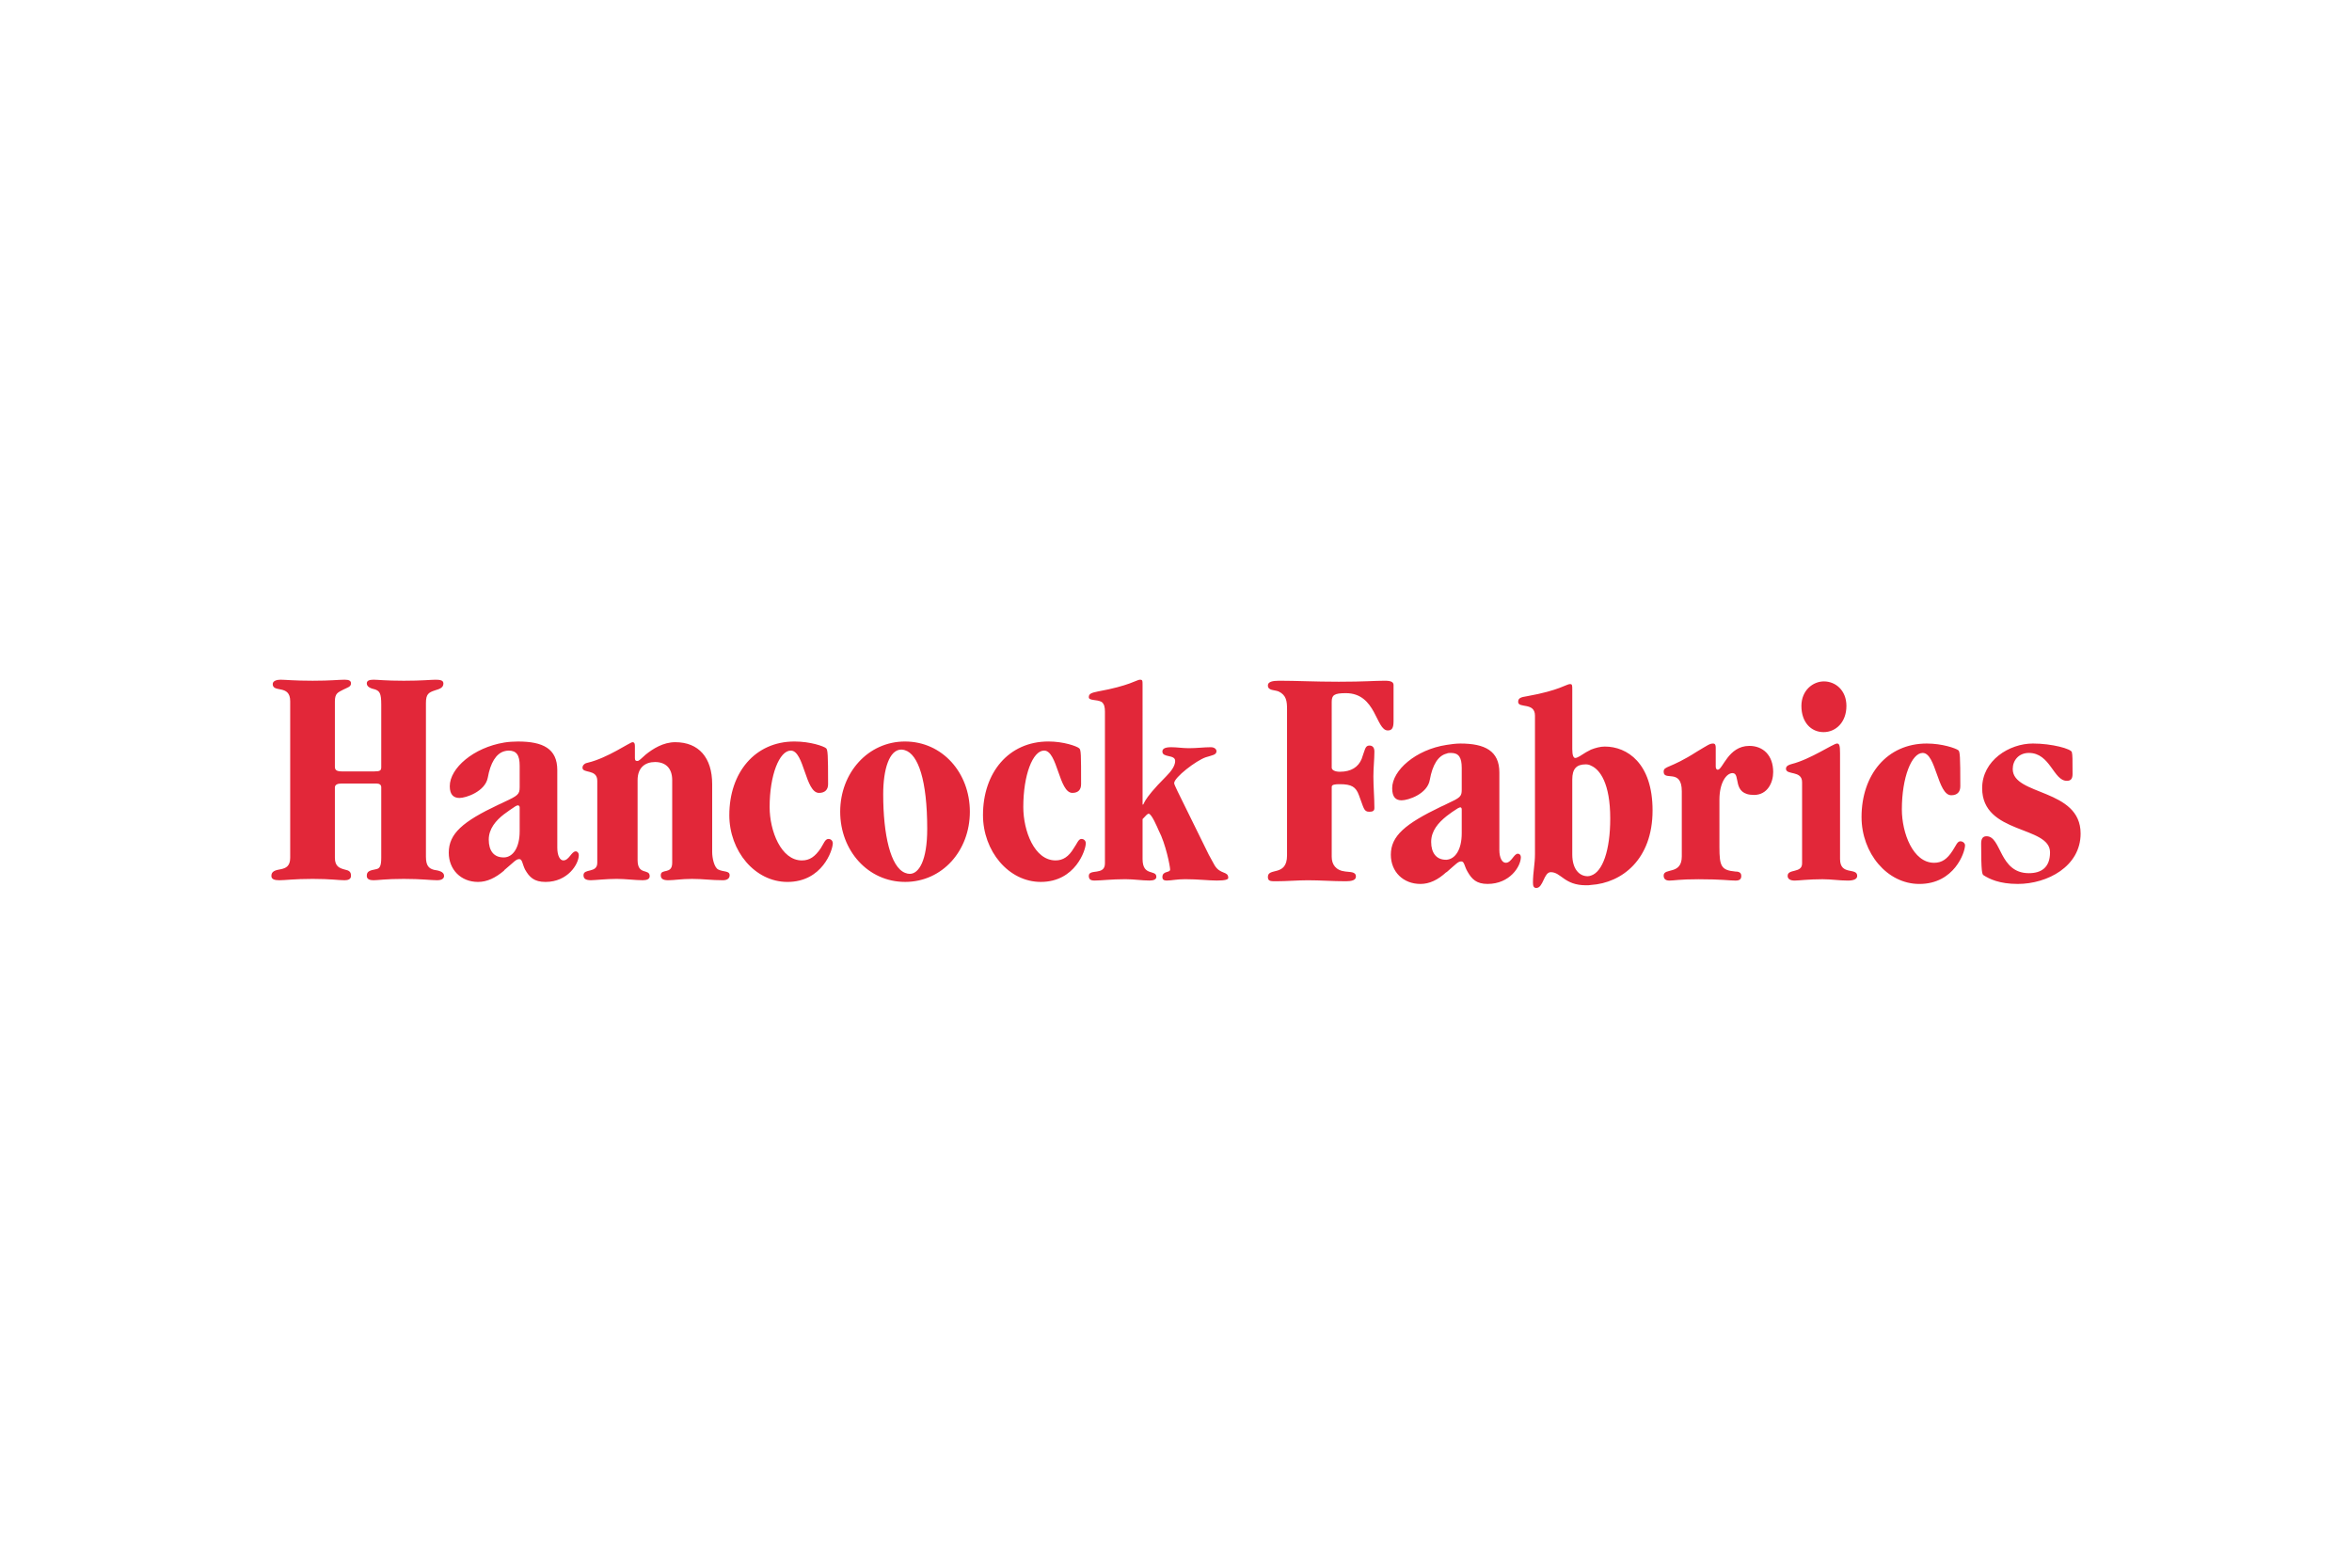 <svg xmlns="http://www.w3.org/2000/svg" height="800" width="1200" viewBox="-67.485 -12.95 584.871 77.702"><path d="M15.79 26.82c0-.667.583-1.002 1.673-1.002h8.605c.83 0 1.252.335 1.252.922v17.545c0 2.17-.422 2.672-1.252 2.837-1.758.333-2.342.585-2.342 1.673 0 .835.752 1.085 1.673 1.085 1.087 0 3.005-.335 7.518-.335s6.768.335 8.357.335c.75 0 1.67-.25 1.67-1.085 0-1.087-1.423-1.34-2.505-1.505-1.255-.333-2.007-1-2.007-3.257V5.768c0-2.172.667-2.59 2.172-3.092 1.42-.412 2.17-.752 2.17-1.752 0-.755-.75-.922-1.92-.922s-3.425.255-7.938.255S26.485 0 25.398 0C24.31 0 23.725.255 23.725.922c0 .835.922 1.252 2.09 1.502 1.083.42 1.505.92 1.505 3.757V21.725c0 .838-.253 1.085-1.758 1.085h-7.935c-1.42 0-1.837-.333-1.837-1.167v-16.21c0-2.087.75-2.255 2.17-3.007 1.005-.502 1.837-.667 1.837-1.502C19.797.255 19.3 0 18.212 0c-1.505 0-3.428.255-7.938.255C5.68.255 3.425 0 2.255 0 1.42 0 .333.255.333 1.087c0 2.257 4.345 0 4.345 4.265V44.285c0 2.17-1.167 2.587-2.255 2.837C.833 47.375 0 47.708 0 48.795c0 .835.75 1.085 2.005 1.085 1.42 0 3.675-.335 8.27-.335 4.51 0 6.433.335 7.938.335.835 0 1.585-.25 1.585-1.085 0-1.005-.417-1.34-1.585-1.585-1.255-.338-2.422-.755-2.422-2.925zm42.106 3.595c-.417.247-.917.417-1.42.667-8.855 4.178-12.365 7.185-12.365 11.945 0 4.183 3.007 7.27 7.27 7.27 2.252 0 4.343-1 6.515-2.842v-3.255h-.17c-2.417 0-3.672-1.67-3.672-4.428 0-2.672 1.755-4.763 3.842-6.348zm0-14.785c-7.603 1.25-13.535 6.348-13.535 10.86 0 2.17 1.002 2.922 2.425 2.922 1.585 0 6.35-1.587 7.018-5.013.667-3.76 2.087-6.018 4.093-6.6zm13.2 6.848c0-5.348-3.59-7.105-9.775-7.105-1.17 0-2.34.085-3.425.258v2.17c.335-.08.667-.17 1.085-.17 2.007 0 2.76 1.173 2.76 3.763v5.348c0 1.752-.42 2.085-3.845 3.675v3.01c.917-.672 1.837-1.337 2.76-1.925.247-.168.497-.25.665-.25.253 0 .42.25.42.502v5.933c0 4.093-1.673 6.433-3.845 6.515v3.175c2.507-2.09 2.922-2.757 3.76-2.757.75 0 .75 1.252 1.42 2.592 1.087 1.917 2.255 3.087 5.098 3.087 5.515 0 8.27-4.428 8.27-6.683 0-.502-.335-.92-.752-.92-1.083 0-1.67 2.252-3.09 2.252-.835 0-1.505-1.165-1.505-3.17zm42.777 11.198c0 8.938 6.353 16.622 14.455 16.622 8.685 0 11.277-7.938 11.277-9.607 0-.585-.417-1.085-1.087-1.085-.835 0-1.17 1.167-1.923 2.337-1.42 2.09-2.755 3.007-4.678 3.007-5.183 0-8.02-7.353-8.02-13.28 0-7.94 2.422-14.04 5.265-14.04 3.342 0 3.592 10.527 7.018 10.527 1.502 0 2.255-.835 2.255-2.17 0-7.438-.082-8.605-.502-8.943-.585-.502-3.928-1.673-7.855-1.673-9.852 0-16.205 7.772-16.205 18.302m43.695 16.622c9.273 0 16.12-7.768 16.12-17.457 0-9.693-6.848-17.465-16.12-17.465v2.172c3.257 1.002 5.515 7.438 5.515 19.552 0 7.935-2.09 11.193-4.348 11.193-.333 0-.752-.082-1.167-.25zm0-34.924c-9.19 0-16.125 7.772-16.125 17.465 0 9.69 6.935 17.457 16.125 17.457v-2.255c-3.592-1.417-5.43-9.438-5.43-19.55 0-6.18 1.505-11.11 4.513-11.11.333 0 .667.088.917.168v-2.175zm19.383 18.302c0 8.938 6.35 16.622 14.37 16.622 8.605 0 11.195-7.938 11.195-9.607 0-.585-.417-1.085-1.085-1.085-.755 0-1.087 1.167-1.923 2.337-1.252 2.09-2.675 3.007-4.51 3.007-5.268 0-8.023-7.353-8.023-13.28 0-7.94 2.337-14.04 5.18-14.04 3.34 0 3.678 10.527 7.02 10.527 1.5 0 2.17-.835 2.17-2.17 0-7.438 0-8.605-.497-8.943-.59-.502-3.848-1.673-7.607-1.673-9.94 0-16.29 7.772-16.29 18.302m30.326 12.028c0 3.092-4.01 1.252-4.01 3.092 0 .833.417 1.167 1.423 1.167 1.67 0 4.175-.335 7.685-.335 2.087 0 4.178.335 6.015.335 1.085 0 1.673-.335 1.673-.915 0-1.925-3.428 0-3.428-4.433v-9.938c.835-.922 1.252-1.34 1.505-1.34.752 0 2.172 3.428 2.507 4.175 1.755 3.345 2.84 8.94 2.84 9.697 0 .915-1.925.245-1.925 1.917 0 .5.253.835 1.09.835 1.17 0 2.42-.335 4.595-.335 3.172 0 5.848.335 7.853.335 2.085 0 2.84-.253 2.84-.667 0-1.755-2.002-.752-3.422-3.175-.502-.835-.92-1.752-1.423-2.592l-7.77-15.79c-.502-1.085-.835-1.752-.835-2.002 0-1.42 5.43-5.6 7.853-6.433 1.587-.502 2.672-.588 2.672-1.505 0-.502-.497-1.002-1.417-1.002-1.593 0-3.51.247-5.43.247-1.59 0-3.01-.247-4.43-.247-1.752 0-2.175.5-2.175 1.085 0 1.59 3.178.667 3.178 2.337 0 1.173-.917 2.51-2.257 3.845-6.43 6.435-5.263 7.018-5.848 7.018V1.426c0-1.258 0-1.425-.67-1.425-.748 0-2.585 1.505-10.443 2.925-1.667.338-2.255.585-2.255 1.423 0 .917 1.923.5 3.178 1.17.667.5.833 1.335.833 2.417zM91.065 24.984c0-3.09 1.837-4.51 4.343-4.51 2.51 0 4.263 1.42 4.263 4.51v20.555c0 3.005-2.84 1.333-2.84 3.087 0 .838.5 1.252 1.837 1.252 1.505 0 3.257-.333 5.933-.333 2.84 0 4.76.333 7.685.333 1.002 0 1.67-.415 1.67-1.252 0-1.17-1.502-.752-2.837-1.417-1.002-.505-1.505-2.842-1.505-4.348v-16.875c0-6.6-3.342-10.443-9.19-10.443-3.007 0-5.598 1.67-7.353 3.09-1.17 1.002-1.587 1.585-2.09 1.585-.417 0-.585-.163-.585-.748v-3.01c0-.752-.247-.917-.583-.917-.67 0-6.185 3.928-11.113 5.095-.585.08-1.337.502-1.337 1.255 0 1.5 3.678.247 3.678 3.257v20.387c0 2.67-3.425 1.333-3.425 3.087 0 .838.5 1.252 1.837 1.252 1.005 0 3.76-.333 6.433-.333 2.172 0 4.678.333 6.433.333 1.002 0 1.755-.25 1.755-.998 0-2.01-3.007-.087-3.007-4.015zm201.18 5.932c-.417.253-.917.417-1.42.667-8.855 4.26-12.45 7.268-12.45 11.945 0 4.263 3.095 7.27 7.355 7.27 2.255 0 4.345-1.002 6.433-2.925h.083v-3.09h-.168c-2.422 0-3.675-1.755-3.675-4.428 0-2.76 1.752-4.763 3.842-6.433zm0-14.703c-7.685 1.167-13.537 6.35-13.537 10.773 0 2.257.925 3.013 2.342 3.013 1.67 0 6.433-1.59 7.015-5.098.67-3.76 2.09-6.018 4.18-6.52zm13.115 6.85c0-5.345-3.59-7.188-9.693-7.188-1.167 0-2.337.17-3.422.338v2.167c.335-.165.67-.165 1.085-.165 1.923 0 2.675 1.087 2.675 3.76v5.348c0 1.755-.338 2.002-3.76 3.592v3.007c.835-.67 1.837-1.34 2.76-1.923.247-.082.417-.25.662-.25.25 0 .338.25.338.585v5.848c0 4.178-1.67 6.433-3.76 6.6v3.09c2.505-2.17 2.84-2.672 3.672-2.672.752 0 .752 1.252 1.508 2.507 1.085 1.92 2.255 3.09 5.01 3.09 5.52 0 8.273-4.345 8.273-6.68 0-.505-.335-.838-.75-.838-1.002 0-1.587 2.257-3.005 2.257-.922 0-1.593-1.255-1.593-3.178zm62.159-6.601c-5.26 0-6.6 5.93-7.85 5.93-.253 0-.502-.25-.502-.75v-4.765c0-.665-.167-1-.667-1-.835 0-1.337.415-4.01 2.005-6.768 4.343-8.273 3.507-8.273 5.013 0 2.42 4.51-.917 4.51 4.845v16.212c0 4.675-4.51 2.752-4.51 4.758 0 .838.502 1.252 1.42 1.252 1.173 0 2.422-.333 7.268-.333 6.015 0 7.52.333 9.193.333 1.083 0 1.42-.415 1.42-1.167 0-.92-.75-1.087-1.508-1.087-3.507-.333-3.925-1.337-3.925-6.098V29.833c0-4.263 1.755-6.603 3.257-6.603 2.175 0-.33 5.43 5.348 5.43 3.345 0 4.763-3.09 4.763-5.683 0-4.178-2.507-6.515-5.933-6.515m22.558 1.837c0-1.923-.168-2.425-.75-2.425-.92 0-6.6 3.928-11.28 5.098-.583.17-1.417.417-1.417 1.17 0 1.67 4.008.335 4.008 3.342v20.218c0 2.505-3.592 1.255-3.592 3.092 0 .833.752 1.167 1.755 1.167.92 0 3.507-.335 6.935-.335 2.172 0 4.175.335 6.268.335 1.417 0 2.34-.335 2.34-1.167 0-2.172-4.265 0-4.265-4.18zm5.347 15.874c0 8.938 6.353 16.628 14.37 16.628 8.693 0 11.365-7.857 11.365-9.613 0-.497-.505-.998-1.173-.998-.748 0-1.087 1.085-1.92 2.337-1.34 2.087-2.672 3.01-4.593 3.01-5.268 0-8.023-7.438-8.023-13.29 0-7.933 2.425-14.033 5.18-14.033 3.34 0 3.678 10.525 7.1 10.525 1.508 0 2.255-.833 2.255-2.252 0-7.435-.082-8.607-.497-8.943-.672-.502-4.01-1.67-7.853-1.67-9.86 0-16.212 7.77-16.212 18.297m31.082 4.763c-.92 0-1.34.583-1.34 1.835 0 7.188.253 7.605.59 7.855 1.42.92 3.925 2.172 8.52 2.172 7.348 0 15.625-4.345 15.625-12.533 0-11.28-16.88-9.357-16.88-16.043 0-2.17 1.508-4.01 4.015-4.01 5.343 0 6.098 6.938 9.435 6.938.835 0 1.425-.335 1.425-1.67 0-3.845 0-4.68-.17-5.435-.085-.833-4.93-2.172-9.688-2.172-5.85 0-12.62 4.18-12.62 11.113 0 11.533 16.88 9.273 16.88 15.957 0 3.842-2.257 5.18-5.263 5.18-7.442 0-6.772-9.188-10.53-9.188m-112.288 4.512c0 2.422-.5 4.425-.5 7.015 0 .838.167 1.337.833 1.337 1.758 0 1.837-3.928 3.595-3.928 2.587 0 3.34 3.26 8.77 3.26.417 0 .838 0 1.255-.082v-2.342c-.253.088-.502.173-.838.173-2.087 0-3.84-1.758-3.84-5.433v-18.63c0-2.592 1.002-3.76 3.34-3.76.417 0 .92.082 1.337.333v-4.01c-.417.25-.838.417-1.255.667-1.167.752-2.167 1.423-2.672 1.423-.417 0-.75-.588-.75-2.175V2.511c0-1.173 0-1.423-.59-1.423-.83 0-2.667 1.587-10.61 3.007-1.67.253-2.255.502-2.255 1.423 0 1.673 4.18 0 4.18 3.425v34.505zm13.953 7.603c7.603-.502 15.29-6.268 15.29-18.547 0-11.783-6.35-15.875-11.867-15.875-1.167 0-2.335.335-3.422.752v4.01c2.17.92 4.763 4.345 4.763 13.115 0 8.023-1.923 13.285-4.763 14.203zM263.671 5.519c0-1.673.59-2.175 3.51-2.175 7.603 0 7.435 9.277 10.443 9.277 1.005 0 1.425-.588 1.425-2.257v-9.025c0-.583-.34-1.085-2.092-1.085-2.755 0-5.015.25-11.527.25-6.183 0-10.527-.25-14.787-.25-1.675 0-2.842.25-2.842 1.17 0 1.335 1.67 1.087 2.67 1.502 1.927.92 2.092 2.428 2.092 4.43v36.343c0 5.348-4.762 2.925-4.762 5.348 0 1.083.667 1.083 2.005 1.083 2.757 0 5.345-.247 7.938-.247 3.257 0 5.93.247 9.44.247 1.423 0 2.507-.247 2.507-1.167 0-1.252-1.425-1.087-2.592-1.252-2.42-.253-3.425-1.755-3.425-3.678V26.654c0-.58.838-.667 2.007-.667 2.925 0 4.01.667 4.763 2.755 1.167 3.01 1.167 4.098 2.502 4.098.755 0 1.34-.085 1.34-.92 0-2.59-.25-5.265-.25-7.855 0-2.17.25-4.26.25-6.183 0-1.085-.505-1.505-1.252-1.505-1.09 0-1.09 1.09-1.923 3.345-.835 2.002-2.592 3.172-5.43 3.172-1.17 0-2.008-.417-2.008-1zM380.47 6.521c0-3.845 2.84-6.1 5.598-6.1 2.84 0 5.595 2.172 5.595 6.1 0 4.095-2.67 6.515-5.678 6.515-3.095 0-5.515-2.42-5.515-6.515" fill="#e22739"/></svg>